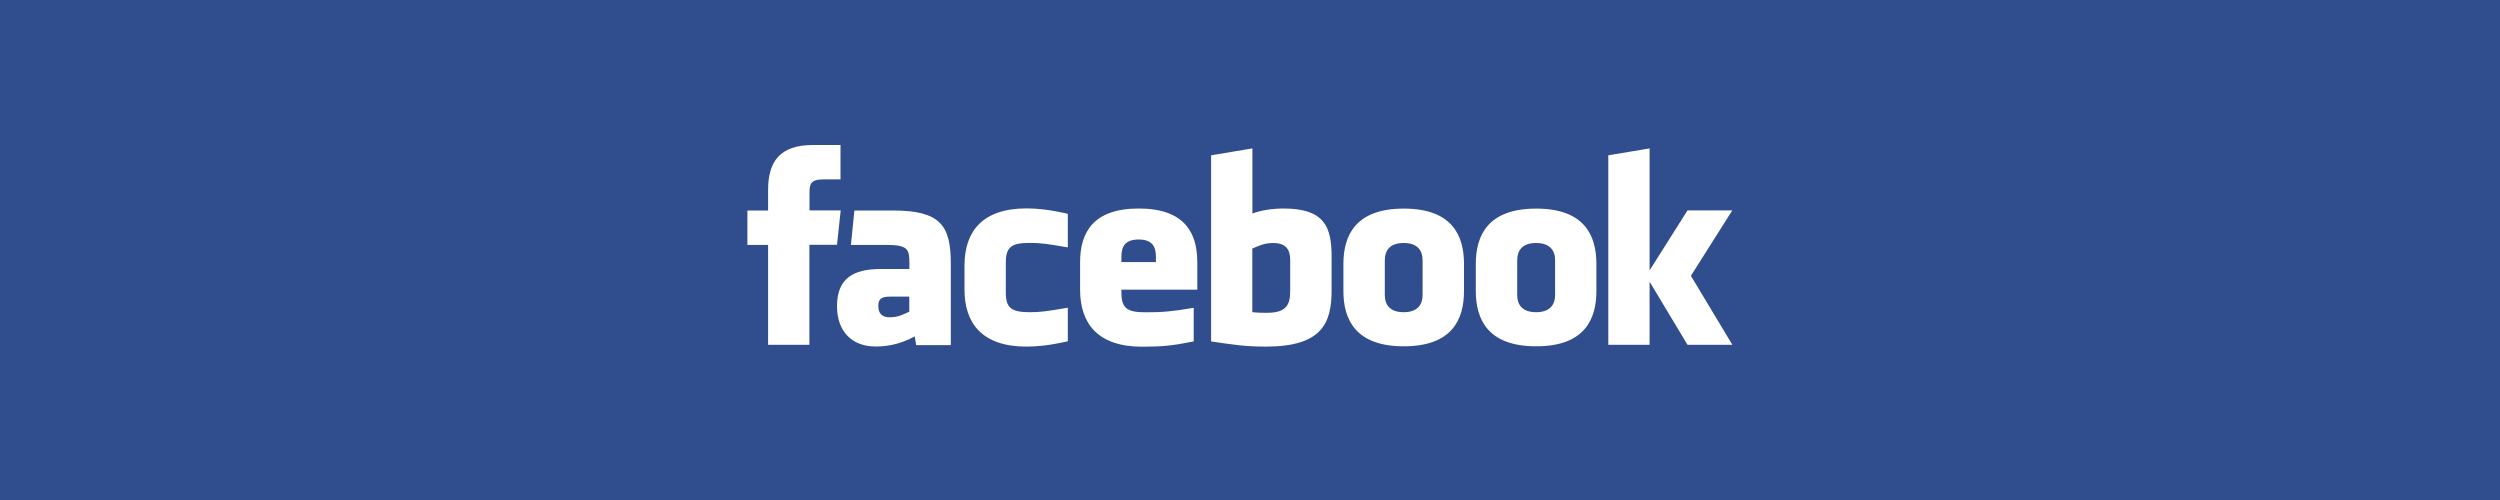 <?xml version="1.0" encoding="UTF-8"?>
<svg id="_レイヤー_1" data-name="レイヤー 1" xmlns="http://www.w3.org/2000/svg" viewBox="0 0 250 50">
  <defs>
    <style>
      .cls-1 {
        fill: #fff;
      }

      .cls-1, .cls-2 {
        stroke-width: 0px;
      }

      .cls-2 {
        fill: #304d8e;
      }
    </style>
  </defs>
  <rect class="cls-2" width="250" height="50"/>
  <path class="cls-1" d="M127.3,24.3c-.84,0-1.45.28-2.07.56v6.36c.59.06.93.06,1.49.06,2.03,0,2.3-.93,2.3-2.22v-3.04c0-.95-.32-1.72-1.72-1.72M113.86,23.95c-1.4,0-1.72.77-1.72,1.72v.54h3.45v-.54c0-.95-.32-1.72-1.72-1.72M87.83,30.58c0,.75.36,1.15,1.14,1.15.84,0,1.34-.28,1.96-.56v-1.51h-1.84c-.87,0-1.26.16-1.26.92M140.37,24.3c-1.41,0-1.89.77-1.89,1.72v3.48c0,.96.49,1.72,1.89,1.72s1.89-.77,1.89-1.72v-3.48c0-.95-.49-1.72-1.89-1.72M80.94,34.48h-4.13v-9.99h-2.07v-3.44h2.07v-2.07c0-2.81,1.17-4.48,4.48-4.48h2.76v3.44h-1.72c-1.29,0-1.38.48-1.38,1.38v1.72s3.12,0,3.12,0l-.37,3.44h-2.76v9.99ZM95.07,34.51h-3.45l-.15-.87c-1.58.87-2.98,1.01-3.9,1.01-2.53,0-3.87-1.68-3.87-4.02,0-2.75,1.57-3.73,4.38-3.73h2.86v-.59c0-1.4-.16-1.82-2.32-1.82h-3.53l.35-3.44h3.86c4.74,0,5.78,1.5,5.78,5.29v8.17ZM106.78,24.74c-2.14-.37-2.76-.45-3.79-.45-1.85,0-2.41.41-2.41,1.98v2.97c0,1.57.56,1.98,2.41,1.98,1.03,0,1.65-.08,3.79-.45v3.36c-1.88.42-3.1.53-4.13.53-4.44,0-6.2-2.33-6.2-5.7v-2.41c0-3.37,1.76-5.71,6.2-5.71,1.03,0,2.26.11,4.13.54v3.36ZM119.72,28.97h-7.58v.28c0,1.57.56,1.98,2.41,1.98,1.67,0,2.68-.08,4.82-.45v3.36c-2.06.42-3.14.53-5.16.53-4.44,0-6.2-2.33-6.2-5.7v-2.76c0-2.95,1.31-5.36,5.86-5.36s5.86,2.39,5.86,5.36v2.76ZM133.16,29.03c0,3.25-.93,5.63-6.57,5.63-2.04,0-3.23-.18-5.48-.52V15.53l4.13-.69v6.51c.89-.33,2.05-.5,3.1-.5,4.13,0,4.82,1.85,4.82,4.82v3.36ZM146.4,29.1c0,2.81-1.16,5.53-6.02,5.53s-6.04-2.72-6.04-5.53v-2.71c0-2.81,1.18-5.53,6.04-5.53s6.02,2.72,6.02,5.53v2.71ZM159.64,29.1c0,2.81-1.16,5.53-6.02,5.53s-6.04-2.72-6.04-5.53v-2.71c0-2.81,1.18-5.53,6.04-5.53s6.02,2.72,6.02,5.53v2.71ZM173.23,34.48h-4.48l-3.79-6.31v6.31h-4.13V15.53l4.13-.69v12.2l3.79-6h4.48l-4.14,6.54,4.14,6.89ZM153.61,24.3c-1.4,0-1.89.77-1.89,1.72v3.48c0,.96.49,1.72,1.89,1.72s1.9-.77,1.9-1.72v-3.48c0-.95-.5-1.72-1.9-1.72"/>
</svg>
